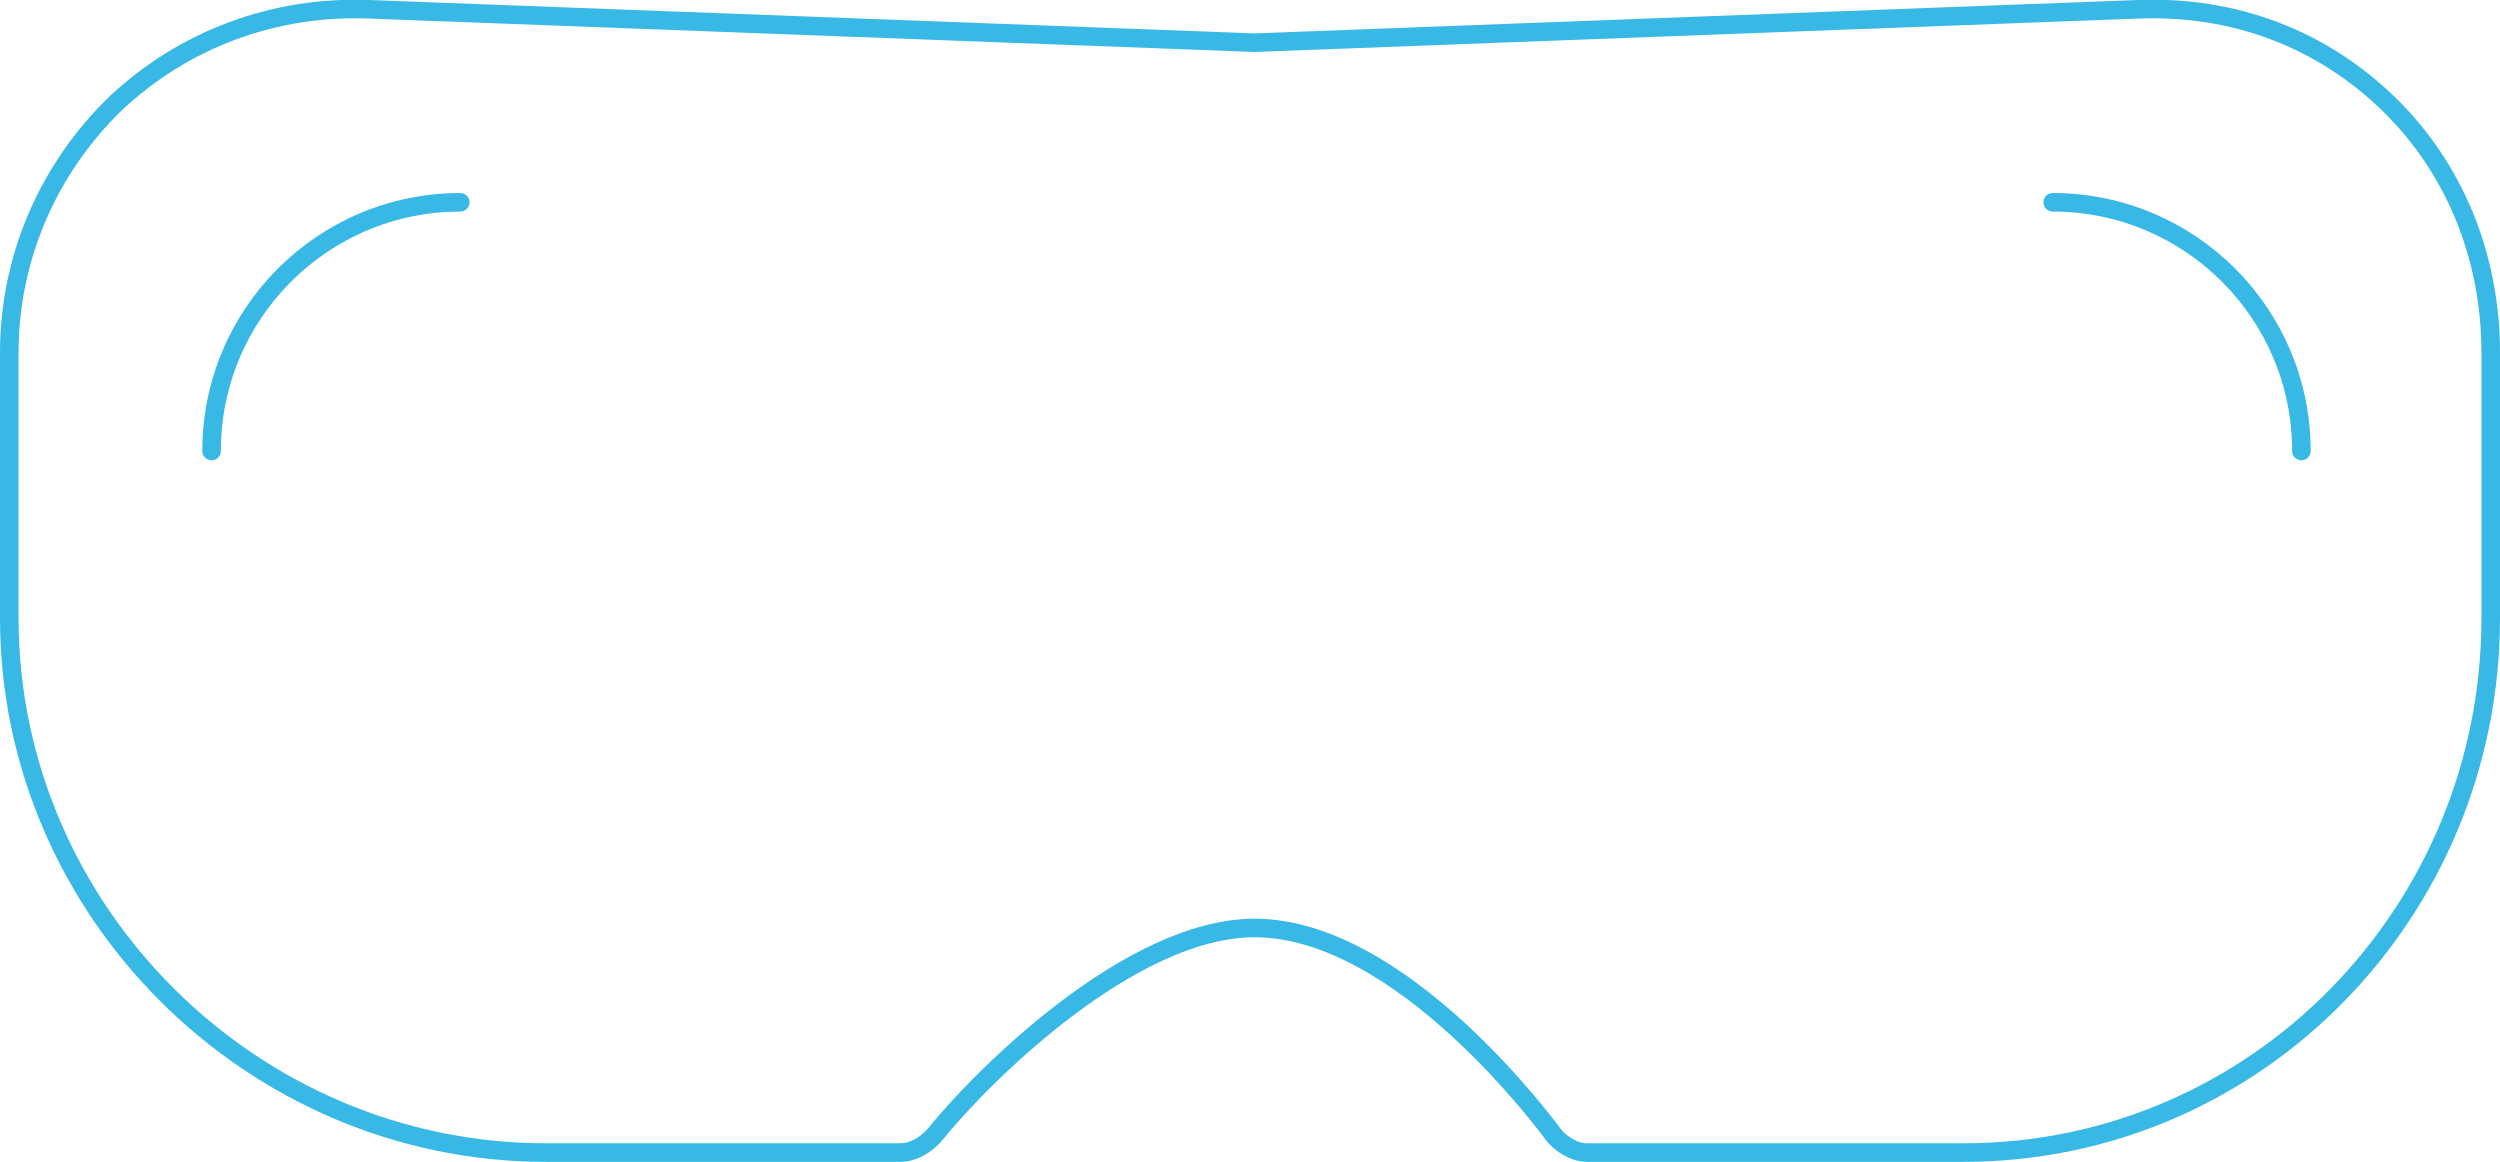 <?xml version="1.0" encoding="utf-8"?>

<!-- Generator: Adobe Illustrator 23.0.1, SVG Export Plug-In . SVG Version: 6.00 Build 0)  -->

<svg version="1.1" id="Calque_1" xmlns="http://www.w3.org/2000/svg" xmlns:xlink="http://www.w3.org/1999/xlink" x="0px" y="0px"

	 viewBox="0 0 134.7 62.6" style="enable-background:new 0 0 134.7 62.6;" xml:space="preserve">

<style type="text/css">

	.st0{fill:none;stroke:#38B8E5;stroke-miterlimit:10;}

	.st1{fill:none;stroke:#38B8E5;stroke-linecap:round;stroke-miterlimit:10;}

</style>

<path class="st0" d="M128.7,5.6c-3.6-3.5-8.3-5.3-13.5-5.1L67.6,2.3L19.9,0.5c-5.1-0.2-10,1.6-13.7,5.1C2.6,9.1,0.5,13.9,0.5,19

	v14.3c0,15.8,13.1,28.8,28.9,28.8h19.1c0.7,0,1.4-0.4,1.9-1c2.5-3.1,10.5-11.1,17.2-11.1c8,0,15.9,10.9,16,11

	c0.4,0.6,1.2,1.1,1.9,1.1h20.3c15.8,0,28.4-13,28.4-28.8V19C134.2,13.9,132.3,9.1,128.7,5.6L128.7,5.6z"/>

<path class="st1" d="M11.4,24.3c0-7.4,6-13.4,13.4-13.4"/>

<path class="st1" d="M110.6,10.9c7.4,0,13.4,6,13.4,13.4"/>

</svg>

